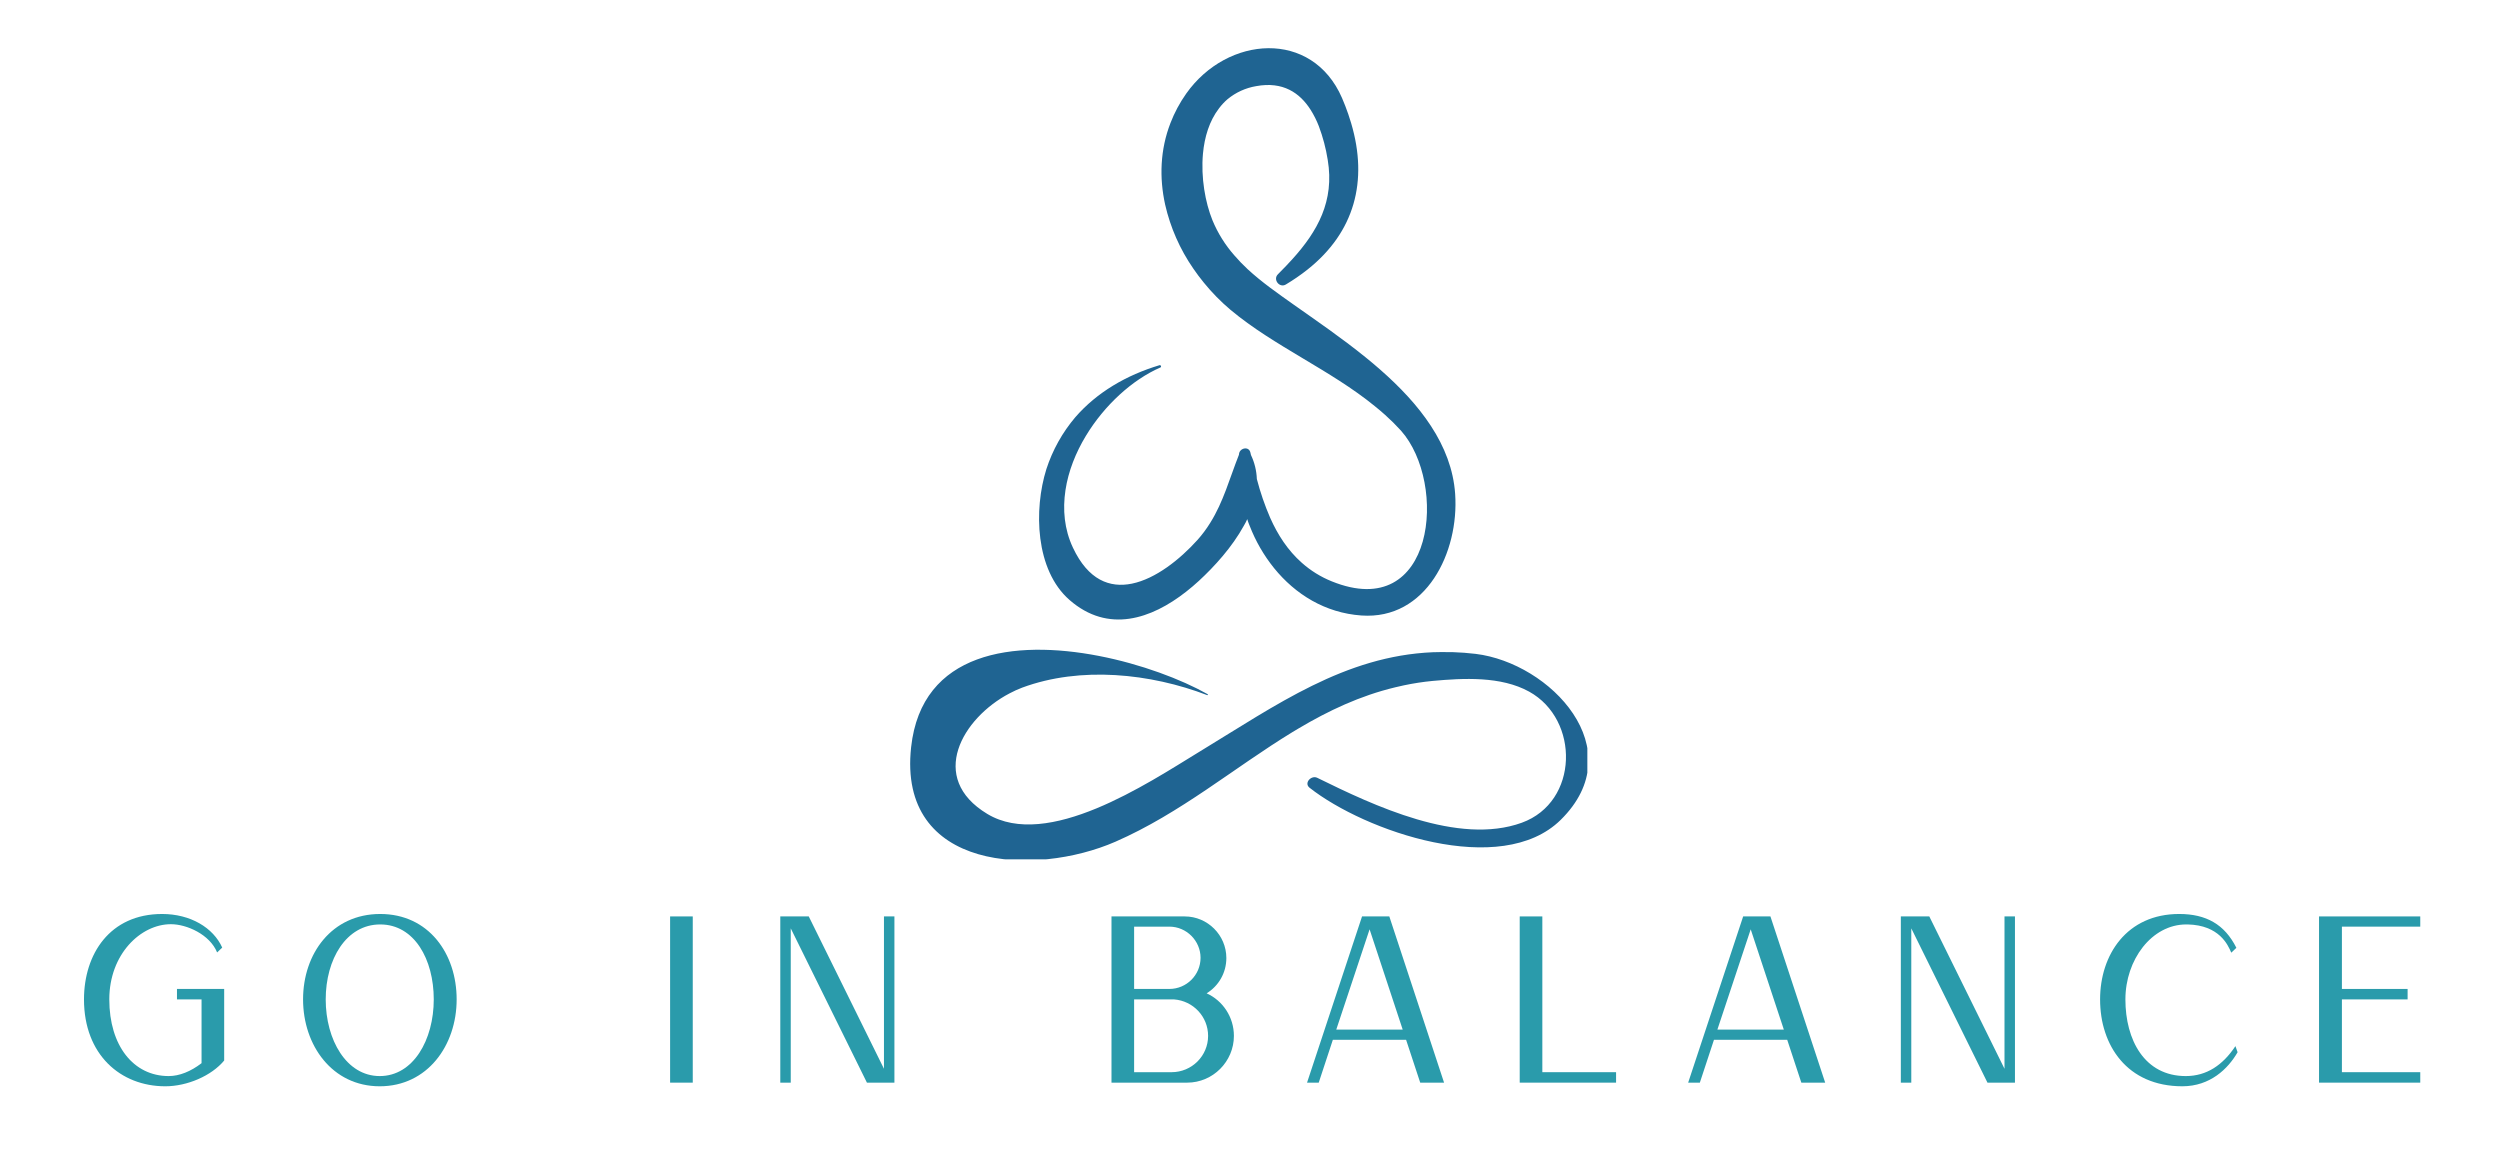 <?xml version="1.0" encoding="UTF-8" standalone="no"?>
<svg xmlns:inkscape="http://www.inkscape.org/namespaces/inkscape" xmlns:sodipodi="http://sodipodi.sourceforge.net/DTD/sodipodi-0.dtd" xmlns="http://www.w3.org/2000/svg" xmlns:svg="http://www.w3.org/2000/svg" version="1.1" id="svg1" width="650" height="300" viewBox="0 0 650 300" sodipodi:docname="go in balance.svg" xml:space="preserve" inkscape:version="1.3 (0e150ed6c4, 2023-07-21)">
  <defs id="defs1">
    <clipPath id="clipPath3">
      <path d="m 1245,1069 h 521.172 v 624.035 H 1245 Z" id="path3"></path>
    </clipPath>
    <clipPath id="clipPath5">
      <path d="m 1233,1042.031 h 511.398 v 567.988 H 1233 Z" id="path5"></path>
    </clipPath>
  </defs>
  <g id="g1" inkscape:groupmode="layer" inkscape:label="1">
    <path id="path2" d="m 1680.273,1535.016 c -5.953,-0.727 -11.757,-1.118 -17.472,-1.325 -0.192,0 -0.379,0 -0.571,0 -2.839,-0.094 -5.636,-0.094 -8.425,-0.067 -0.028,0 -0.055,0 -0.082,0 -2.125,0.024 -4.25,0.039 -6.344,0.125 -67.781,2.875 -120.352,40.516 -178.926,76.125 -0.441,0.266 -0.953,0.586 -1.41,0.859 -39.43,24.079 -116.129,75.34 -162.453,47.391 -46.051,-27.781 -19.156,-73.762 17.117,-92.726 3.121,-1.665 6.344,-3.133 9.648,-4.395 45.071,-16.719 98.766,-10.953 142.407,5.75 0.453,0.117 0.715,-0.5 0.312,-0.742 -40.738,-22.946 -123.383,-46.641 -177.41,-26.68 -26.82,9.91 -46.625,30.527 -50.672,67.438 -10.496,95.672 95.633,99.601 157.129,72.746 49.981,-21.828 91.25,-56.887 136.125,-84.282 1.539,-0.937 3.086,-1.851 4.629,-2.769 0.039,-0.023 0.078,-0.047 0.117,-0.07 23.129,-13.735 47.371,-25.168 74.293,-31.637 0.25,-0.059 0.504,-0.113 0.754,-0.172 2.004,-0.473 4,-0.957 6.031,-1.375 7.239,-1.527 14.559,-2.652 21.918,-3.371 23.84,-2.195 52.684,-3.77 74.403,8.215 38.996,21.523 38.355,84.883 -5.668,100.855 -48.766,17.692 -114.094,-13.285 -157.301,-34.554 -4.61,-2.274 -10.531,4.019 -5.906,7.652 42.546,33.437 147.164,70.019 193.179,24.672 55.356,-54.547 -8.164,-120.688 -65.422,-127.66 z m -312.418,-41.45 c 29.754,25.965 62.965,14.59 89.676,-6.367 3.391,-2.66 6.696,-5.457 9.852,-8.367 11.902,-10.969 25.504,-25.918 34.543,-42.367 0.504,-0.922 1.051,-1.824 1.527,-2.75 0.031,-0.063 0.059,-0.121 0.09,-0.184 0.363,-0.715 0.664,-1.449 1.008,-2.172 0.226,0.668 0.402,1.348 0.64,2.008 0.27,0.75 0.563,1.488 0.844,2.231 0.121,0.32 0.27,0.625 0.391,0.941 4.531,11.727 10.851,22.684 18.734,32.477 16.363,20.214 39.328,34.492 67.176,36.48 49.797,3.547 75.258,-48.613 72.148,-93.508 -2.625,-38.011 -27.711,-69.351 -57.589,-95.566 -3.688,-3.242 -7.438,-6.399 -11.247,-9.473 -18.718,-15.179 -38.39,-28.558 -55.117,-40.39 -12.484,-8.84 -24.871,-17.465 -35.715,-27.493 -3.566,-3.316 -6.949,-6.828 -10.125,-10.519 -7.097,-8.031 -12.812,-17.192 -16.906,-27.098 -5.562,-13.707 -8.949,-32.926 -7.301,-51.133 1.168,-12.906 4.938,-25.234 12.254,-34.793 0.082,-0.101 0.149,-0.214 0.227,-0.316 1.894,-2.504 4.047,-4.801 6.422,-6.855 6.336,-5.231 13.941,-8.7 22.043,-10.055 20.543,-3.781 33.578,5.086 41.984,18.379 2.445,3.91 4.516,8.043 6.18,12.344 3.176,8.414 5.476,17.128 6.871,26.015 5.308,31.727 -7.887,55.02 -27.27,76.434 -3.043,3.359 -6.215,6.691 -9.515,9.984 -0.524,0.52 -1.004,1.051 -1.532,1.57 -4.043,3.981 1.145,10.774 6.075,7.868 2.933,-1.731 5.679,-3.543 8.379,-5.379 2.949,-2.004 5.734,-4.074 8.402,-6.196 36.172,-28.742 46.633,-68.031 33.512,-112.418 -0.145,-0.5 -0.325,-1.003 -0.477,-1.503 -0.109,-0.36 -0.234,-0.723 -0.348,-1.086 -0.472,-1.493 -0.91,-2.981 -1.433,-4.489 -1.43,-4.113 -3,-8.258 -4.82,-12.449 -22.977,-52.851 -88.172,-48.031 -119.79,-3.387 -5.003,7.075 -9.105,14.746 -12.214,22.836 -7.856,20.34 -8.602,41.832 -4.051,62.555 4.023,17.66 11.383,34.391 21.691,49.285 2.528,3.703 5.215,7.289 8.063,10.766 6.187,7.629 13.086,14.66 20.597,20.992 33.446,27.941 76.883,46.23 110.899,74.016 2.703,2.207 5.402,4.414 7.976,6.754 4.282,3.824 8.356,7.867 12.211,12.117 36,40.449 26.403,148.32 -53.398,115.863 -8.399,-3.402 -16.149,-8.219 -22.918,-14.242 -10.734,-9.5 -18.477,-21.446 -24.332,-34.621 -4.176,-9.657 -7.598,-19.617 -10.234,-29.801 -0.231,-6.406 -1.774,-12.699 -4.532,-18.484 -0.14,-0.614 -0.285,-1.231 -0.426,-1.844 -1.168,-5.215 -8.351,-3.551 -8.773,1.191 -0.016,0.133 -0.01,0.27 -0.019,0.406 -7.352,18.602 -11.899,36.141 -22.094,52.422 -2.864,4.653 -6.133,9.043 -9.766,13.121 -13.57,15.071 -32.242,29.938 -50.484,33.676 -16.992,3.481 -33.61,-2.676 -45.371,-27.652 -6.653,-14.125 -8.012,-29.313 -5.735,-44.348 2.192,-14.449 7.824,-28.711 15.762,-41.801 14.227,-23.472 35.621,-43.078 57.305,-52.507 0.992,-0.43 0.285,-2.036 -0.735,-1.731 -25.48,7.652 -48.164,20.895 -64.746,39.992 -9.961,11.727 -17.527,25.293 -22.277,39.926 -9.766,31.106 -8.625,77.633 17.808,100.695 z" style="fill:#1f6492;fill-opacity:1;fill-rule:evenodd;stroke:none" transform="matrix(0.338,0,0,0.338,-184.255,-348.828)" clip-path="url(#clipPath3)"></path>
    <g id="g16" style="fill:#2a9bab;fill-opacity:1" transform="matrix(0.254,0,0,0.254,-182.33,-348.828)">
      <path id="path6" d="m 665.426,1864.43 c 16.828,0 35.515,-8.032 45.234,-19.797 v -54.953 h -36.25 v 8.031 h 18.875 v 48.969 c -8.234,6.359 -17.015,9.906 -25.234,9.906 -27.094,0 -45.61,-23.359 -45.61,-58.875 0,-34.75 24.11,-57.75 47.297,-57.75 12.141,0 29.891,7.859 35.5,21.687 l 3.922,-3.734 c -6.906,-15.328 -24.484,-25.797 -46.156,-25.797 -40.188,0 -60,30.844 -60,65.594 0,42.422 28.047,66.719 62.422,66.719 z" style="fill:#2a9bab;fill-opacity:1;fill-rule:nonzero;stroke:none" transform="scale(1.333)"></path>
      <path id="path7" d="m 889.176,1797.711 c 0,-35.125 -21.5,-65.594 -58.688,-65.594 -37.187,0 -59.25,30.469 -59.25,65.594 0,35.328 22.438,66.719 58.875,66.719 36.641,0 59.063,-31.391 59.063,-66.719 z m -100.547,0 c 0,-30.828 15.703,-57.563 41.859,-57.563 26.172,0 41.11,26.735 41.11,57.563 0,31.031 -15.688,58.875 -41.485,58.875 -25.609,0 -41.484,-27.844 -41.484,-58.875 z" style="fill:#2a9bab;fill-opacity:1;fill-rule:nonzero;stroke:none" transform="scale(1.333)"></path>
      <path id="path8" d="m 1053.09,1733.992 h 17.391 v 127.641 h -17.391 z" style="fill:#2a9bab;fill-opacity:1;fill-rule:nonzero;stroke:none" transform="scale(1.333)"></path>
      <path id="path9" d="m 1145.73,1743.148 58.5,118.485 h 21.11 l -0.188,-0.188 0.188,0.188 v -127.641 h -8.031 v 116.985 l -57.75,-116.985 h -21.86 v 127.641 h 8.031 z" style="fill:#2a9bab;fill-opacity:1;fill-rule:nonzero;stroke:none" transform="scale(1.333)"></path>
      <path id="path10" d="m 1450.16,1861.633 c 19.797,0 35.875,-16.266 35.875,-35.891 0,-14.562 -8.594,-27.094 -20.937,-32.703 9.156,-5.609 15.14,-15.687 15.14,-27.094 0,-17.562 -14.39,-31.953 -31.953,-31.953 h -56.25 v 127.641 z m -40.75,-119.797 h 27.094 c 13.094,0 23.922,10.844 23.922,23.922 0,13.265 -10.828,23.922 -23.922,23.922 h -27.094 z m 0,55.875 h 30.656 c 14.766,1.125 26.157,13.281 26.157,28.031 0,15.328 -12.516,27.86 -28.032,27.86 h -28.781 z" style="fill:#2a9bab;fill-opacity:1;fill-rule:nonzero;stroke:none" transform="scale(1.333)"></path>
      <path id="path11" d="m 1562.016,1828.742 h 56.25 l 10.843,32.891 h 18.313 l -42.047,-127.641 h -20.937 l -42.235,127.641 h 8.969 z m 28.218,-84.844 25.422,77 h -51.015 z" style="fill:#2a9bab;fill-opacity:1;fill-rule:nonzero;stroke:none" transform="scale(1.333)"></path>
      <path id="path12" d="m 1779.508,1861.633 v -8.031 h -56.625 v -119.61 h -17.375 v 127.641 z" style="fill:#2a9bab;fill-opacity:1;fill-rule:nonzero;stroke:none" transform="scale(1.333)"></path>
      <path id="path13" d="m 1854.68,1828.742 h 56.25 l 10.843,32.891 h 18.313 l -42.047,-127.641 h -20.937 l -42.235,127.641 h 8.969 z m 28.218,-84.844 25.422,77 h -51.015 z" style="fill:#2a9bab;fill-opacity:1;fill-rule:nonzero;stroke:none" transform="scale(1.333)"></path>
      <path id="path14" d="m 2006.207,1743.148 58.5,118.485 h 21.109 l -0.187,-0.188 0.187,0.188 v -127.641 h -8.031 v 116.985 l -57.75,-116.985 h -21.859 v 127.641 h 8.031 z" style="fill:#2a9bab;fill-opacity:1;fill-rule:nonzero;stroke:none" transform="scale(1.333)"></path>
      <path id="path15" d="m 2255.109,1833.602 c -9.718,14.578 -22.062,22.984 -38.125,22.984 -31.781,0 -46.359,-27.844 -46.359,-58.875 0,-30.453 20.187,-57.563 46.719,-57.563 h 1.125 c 24.109,0.563 30.843,15.516 33.453,21.688 l 3.922,-3.734 c -8.969,-17.954 -23.172,-25.985 -43.906,-25.985 -40.188,0 -60.75,31.219 -60.75,65.594 0,35.328 20.75,66.719 63.171,66.719 21.313,0 35.141,-13.453 42.422,-26.157 z" style="fill:#2a9bab;fill-opacity:1;fill-rule:nonzero;stroke:none" transform="scale(1.333)"></path>
      <path id="path16" d="m 2397.051,1861.633 v -8.031 h -60.172 v -55.891 h 50.453 v -8.031 h -50.453 v -47.844 h 60.172 v -7.844 h -77.735 v 127.641 z" style="fill:#2a9bab;fill-opacity:1;fill-rule:nonzero;stroke:none" transform="scale(1.333)"></path>
    </g>
  </g>
</svg>
